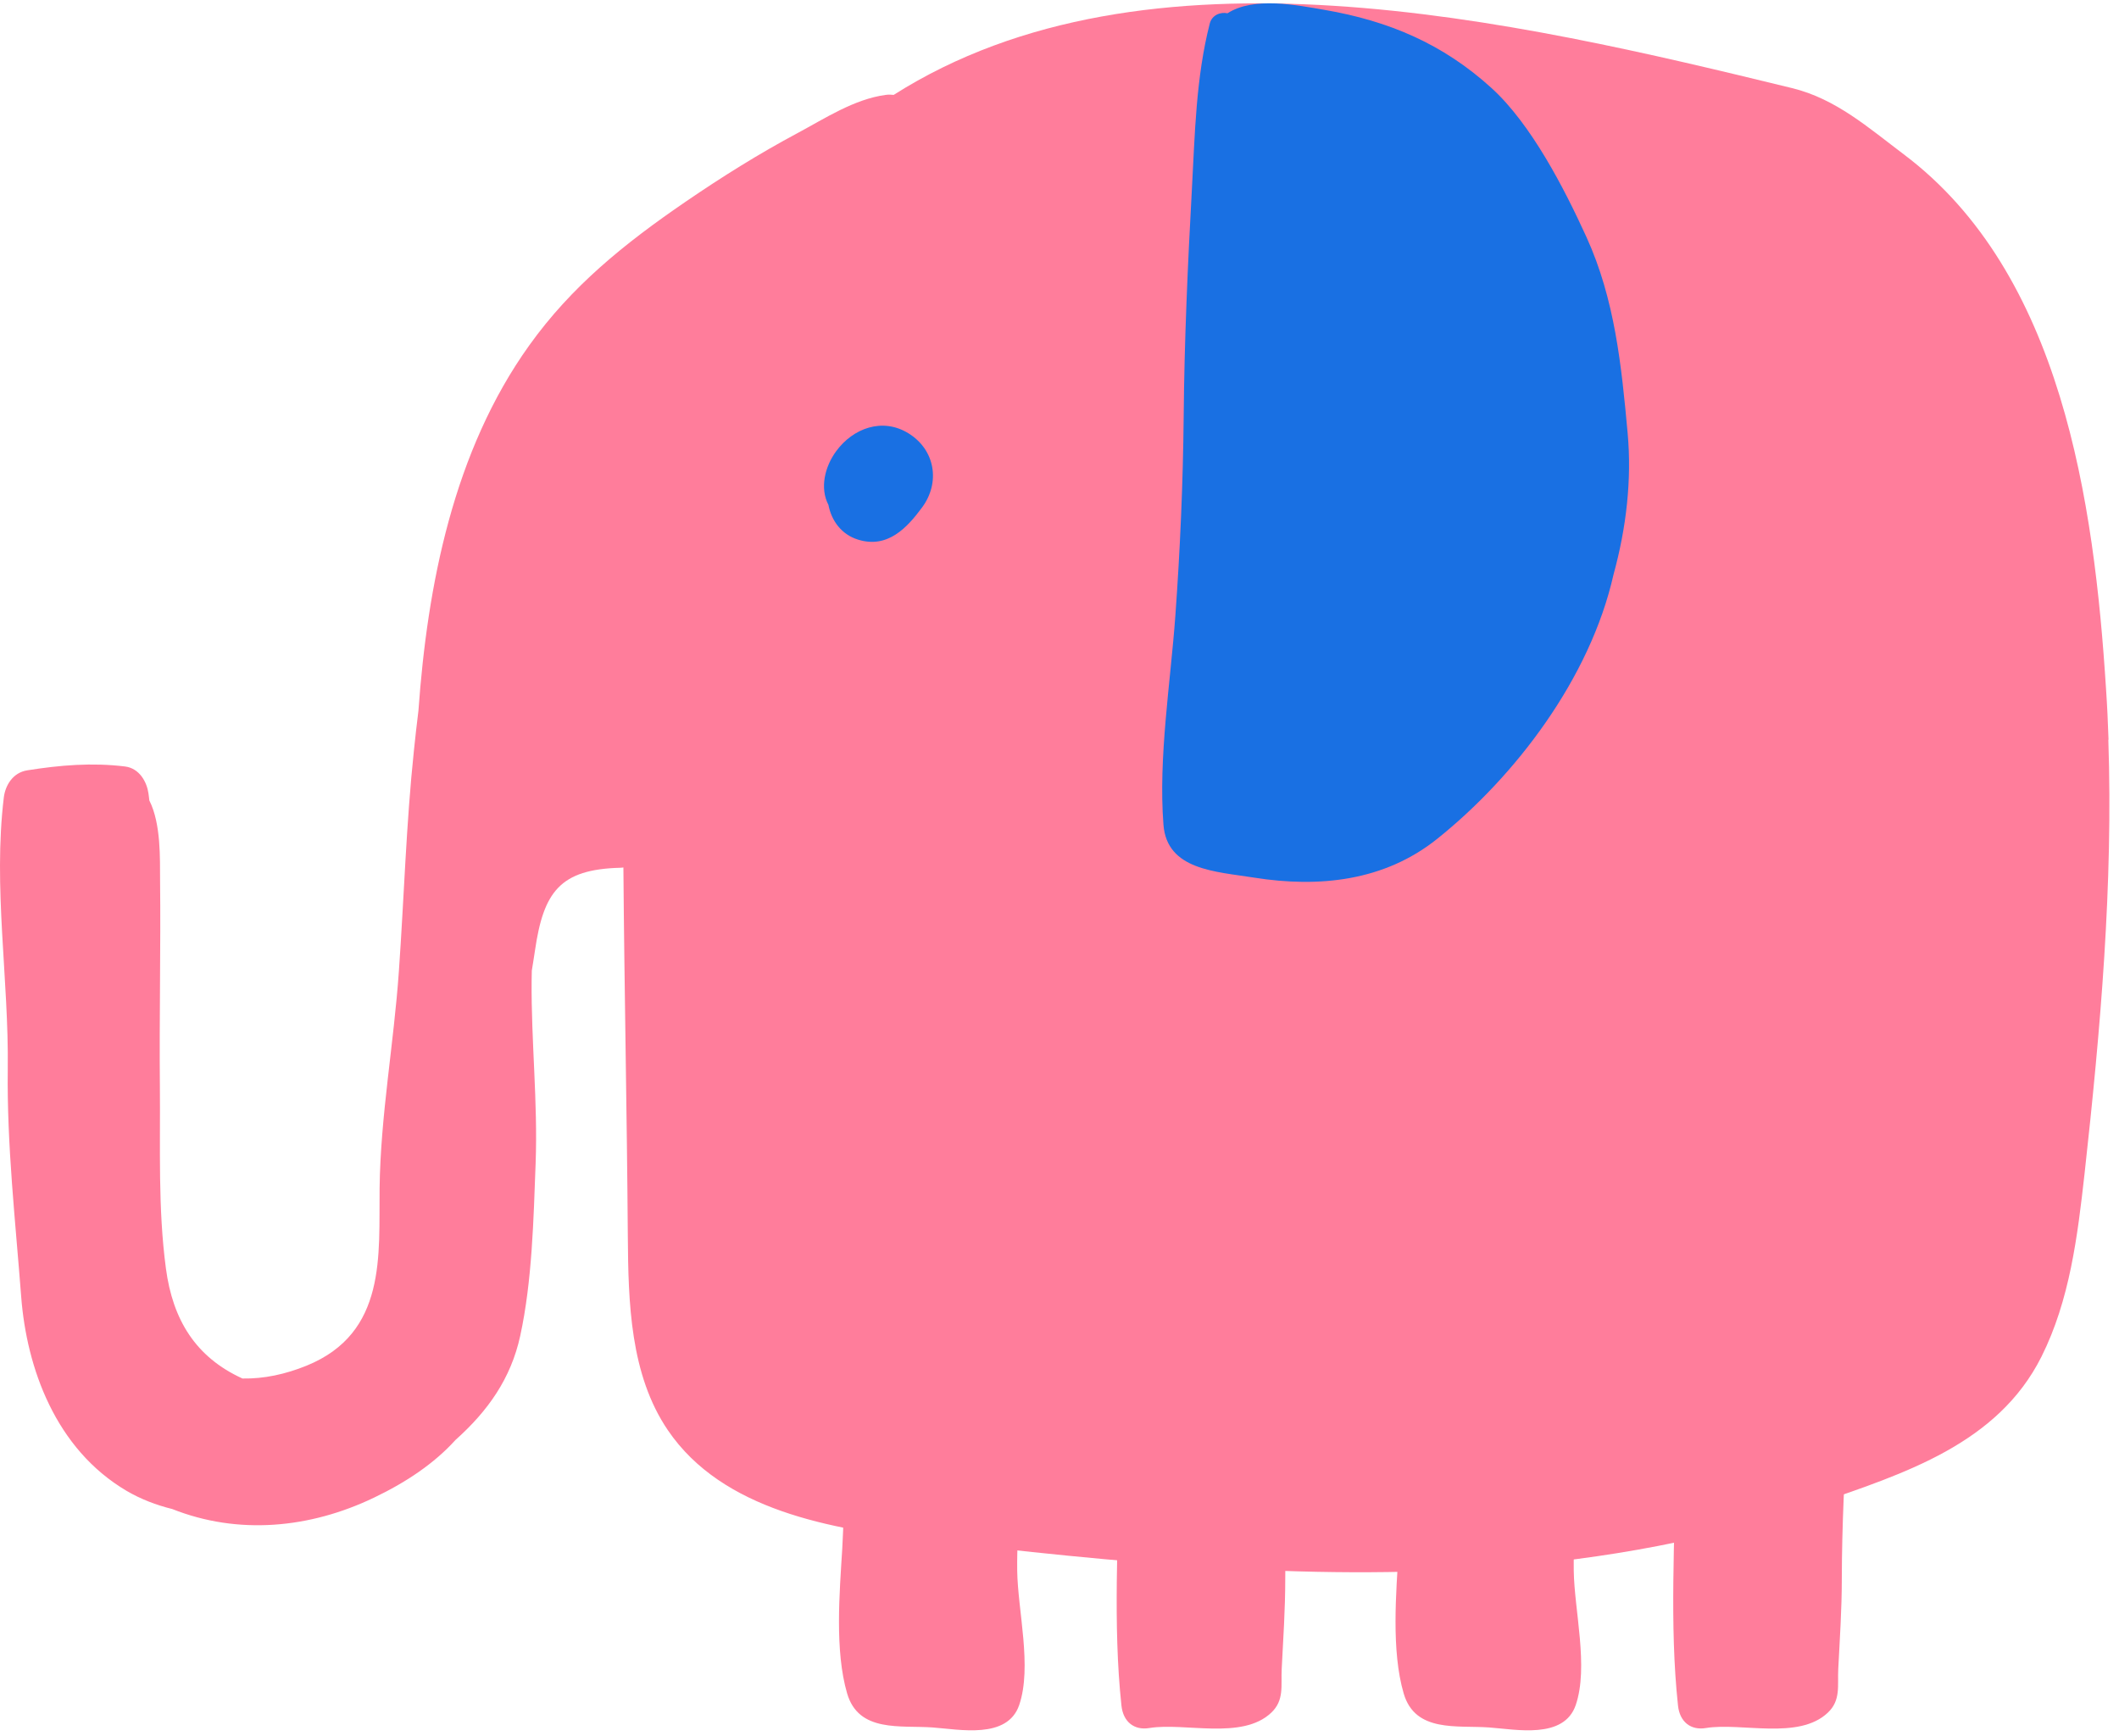 <svg width="155" height="127" viewBox="0 0 155 127" fill="none"
    xmlns="http://www.w3.org/2000/svg">
    <path d="M154.234 54.091C154.192 52.856 154.136 51.615 154.051 50.38C153.182 36.728 150.817 19.975 139.249 11.283C136.674 9.346 134.303 7.235 131.104 6.449C110.724 1.482 83.897 -4.817 65.37 6.941C65.187 6.919 64.998 6.912 64.787 6.941C62.479 7.249 60.312 8.68 58.368 9.719C55.541 11.227 52.784 12.952 50.181 14.734C45.642 17.835 41.798 20.95 38.711 25.265C33.169 33.003 31.261 42.81 30.608 51.98C30.489 52.948 30.377 53.909 30.279 54.877C29.71 60.251 29.556 65.667 29.177 71.04C28.812 76.316 27.83 81.627 27.767 86.909C27.704 91.778 28.321 97.489 22.428 99.888C20.871 100.519 19.314 100.856 17.735 100.828C14.312 99.27 12.635 96.534 12.137 92.781C11.547 88.382 11.737 83.906 11.695 79.473C11.646 74.436 11.765 69.377 11.709 64.355C11.695 62.86 11.793 60.264 10.923 58.546C10.902 58.377 10.888 58.202 10.86 58.034C10.748 57.227 10.222 56.195 9.141 56.062C6.728 55.767 4.392 55.964 2 56.343C0.919 56.511 0.386 57.472 0.281 58.314C-0.519 64.901 0.653 71.615 0.568 78.21C0.498 83.766 1.13 89.329 1.551 94.857C1.95 100.042 4.048 105.977 9.268 109.05C10.285 109.646 11.414 110.081 12.6 110.375C17.426 112.29 22.66 111.793 27.346 109.548C29.753 108.397 31.78 107.022 33.316 105.325C35.688 103.206 37.371 100.834 38.052 97.713C38.929 93.686 39.027 89.168 39.181 85.057C39.343 80.609 38.852 76.183 38.887 71.749C38.887 71.496 38.894 71.244 38.901 70.991C38.978 70.5 39.062 70.016 39.132 69.525C39.757 65.239 40.956 63.583 45.376 63.471C45.453 63.471 45.523 63.456 45.6 63.45C45.67 72.422 45.86 81.409 45.923 90.374C45.958 95.299 46.091 100.554 48.862 104.623C52.847 110.467 60.74 111.842 67.762 112.655C81.554 114.262 95.459 115.68 109.307 114.648C117.326 114.052 125.316 112.614 132.921 109.976C139.256 107.78 146.124 105.633 149.33 99.228C151.393 95.11 151.968 90.43 152.48 85.85C153.645 75.312 154.578 64.698 154.22 54.112L154.234 54.091Z" fill="#FF7D9B"/>
    <path d="M74.932 104.512C75.009 100.597 76.096 96.647 75.654 92.712C75.535 91.624 74.925 90.922 73.858 90.824C70.659 90.53 67.046 89.408 63.847 89.751C63.321 89.26 62.276 89.457 62.136 90.278C62.108 90.46 62.08 90.649 62.051 90.832C62.009 90.937 61.967 91.042 61.946 91.161C61.932 91.231 61.918 91.308 61.904 91.379C61.855 91.617 61.862 91.841 61.883 92.052C61.048 99.018 62.023 106.342 61.609 113.274C61.413 116.48 61.048 120.731 61.967 123.867C62.809 126.744 65.882 126.182 68.211 126.351C70.189 126.491 73.69 127.235 74.553 124.709C75.507 121.903 74.448 117.813 74.406 114.88C74.364 111.443 74.862 107.97 74.925 104.512H74.932Z" fill="#FF7D9B"/>
    <path d="M94.806 91.652C94.673 90.586 94.119 89.975 93.087 89.842C90.141 89.456 85.574 89.274 82.74 90.362C81.687 90.768 81.308 92.087 81.645 93.027C81.281 94.564 81.379 96.247 81.505 97.826C81.737 100.73 81.87 103.642 81.856 106.56C81.821 112.544 81.393 118.809 82.031 124.751C82.157 125.936 82.957 126.582 84.08 126.392C86.654 125.971 90.85 127.29 92.982 125.277C93.957 124.365 93.691 123.284 93.754 122.071C93.866 119.868 94.013 117.721 94.013 115.49C94.02 111.59 94.217 107.753 94.448 103.866C94.68 99.966 95.276 95.553 94.799 91.652H94.806Z" fill="#FF7D9B"/>
    <path d="M115.642 104.512C115.719 100.597 116.806 96.647 116.364 92.712C116.245 91.624 115.635 90.922 114.568 90.824C111.369 90.53 107.756 89.408 104.557 89.751C104.031 89.26 102.986 89.457 102.846 90.278C102.818 90.46 102.79 90.649 102.761 90.832C102.719 90.937 102.677 91.042 102.656 91.161C102.642 91.231 102.628 91.308 102.614 91.379C102.565 91.617 102.572 91.841 102.593 92.052C101.758 99.018 102.733 106.342 102.319 113.274C102.123 116.48 101.758 120.731 102.677 123.867C103.519 126.744 106.592 126.182 108.921 126.351C110.899 126.491 114.4 127.235 115.263 124.709C116.217 121.903 115.158 117.813 115.116 114.88C115.074 111.443 115.572 107.97 115.635 104.512H115.642Z" fill="#FF7D9B"/>
    <path d="M135.517 91.652C135.383 90.586 134.829 89.975 133.798 89.842C130.851 89.456 126.284 89.274 123.45 90.362C122.398 90.768 122.019 92.087 122.356 93.027C121.991 94.564 122.089 96.247 122.215 97.826C122.447 100.73 122.58 103.642 122.566 106.56C122.531 112.544 122.103 118.809 122.742 124.751C122.868 125.936 123.668 126.582 124.79 126.392C127.365 125.971 131.56 127.29 133.693 125.277C134.668 124.365 134.401 123.284 134.464 122.071C134.577 119.868 134.724 117.721 134.724 115.49C134.731 111.59 134.927 107.753 135.159 103.866C135.39 99.966 135.987 95.553 135.51 91.652H135.517Z" fill="#FF7D9B"/>
    <path d="M119.059 31.684C118.61 26.766 118.126 21.898 116.042 17.331C114.422 13.781 112.008 9.081 109.097 6.436C105.547 3.209 101.59 1.532 96.904 0.725C94.87 0.375 91.713 -0.27 89.79 0.971C89.264 0.859 88.654 1.104 88.493 1.715C87.475 5.678 87.405 9.825 87.181 13.894C86.879 19.373 86.633 24.95 86.584 30.443C86.535 35.34 86.325 40.187 85.974 45.048C85.616 49.959 84.725 55.417 85.104 60.321C85.357 63.647 88.935 63.745 91.748 64.194C96.483 64.944 101.268 64.453 105.14 61.346C110.837 56.785 116.316 49.616 118.027 42.018C118.968 38.595 119.367 35.073 119.059 31.684Z" fill="#1970E3"/>
    <path d="M66.436 31.684C64.542 30.526 62.402 31.319 61.168 32.996C60.319 34.153 59.961 35.711 60.599 36.932C60.817 38.082 61.553 39.1 62.767 39.471C64.935 40.145 66.359 38.588 67.439 37.128C68.8 35.304 68.415 32.891 66.436 31.684Z" fill="#1970E3"/>
</svg>
